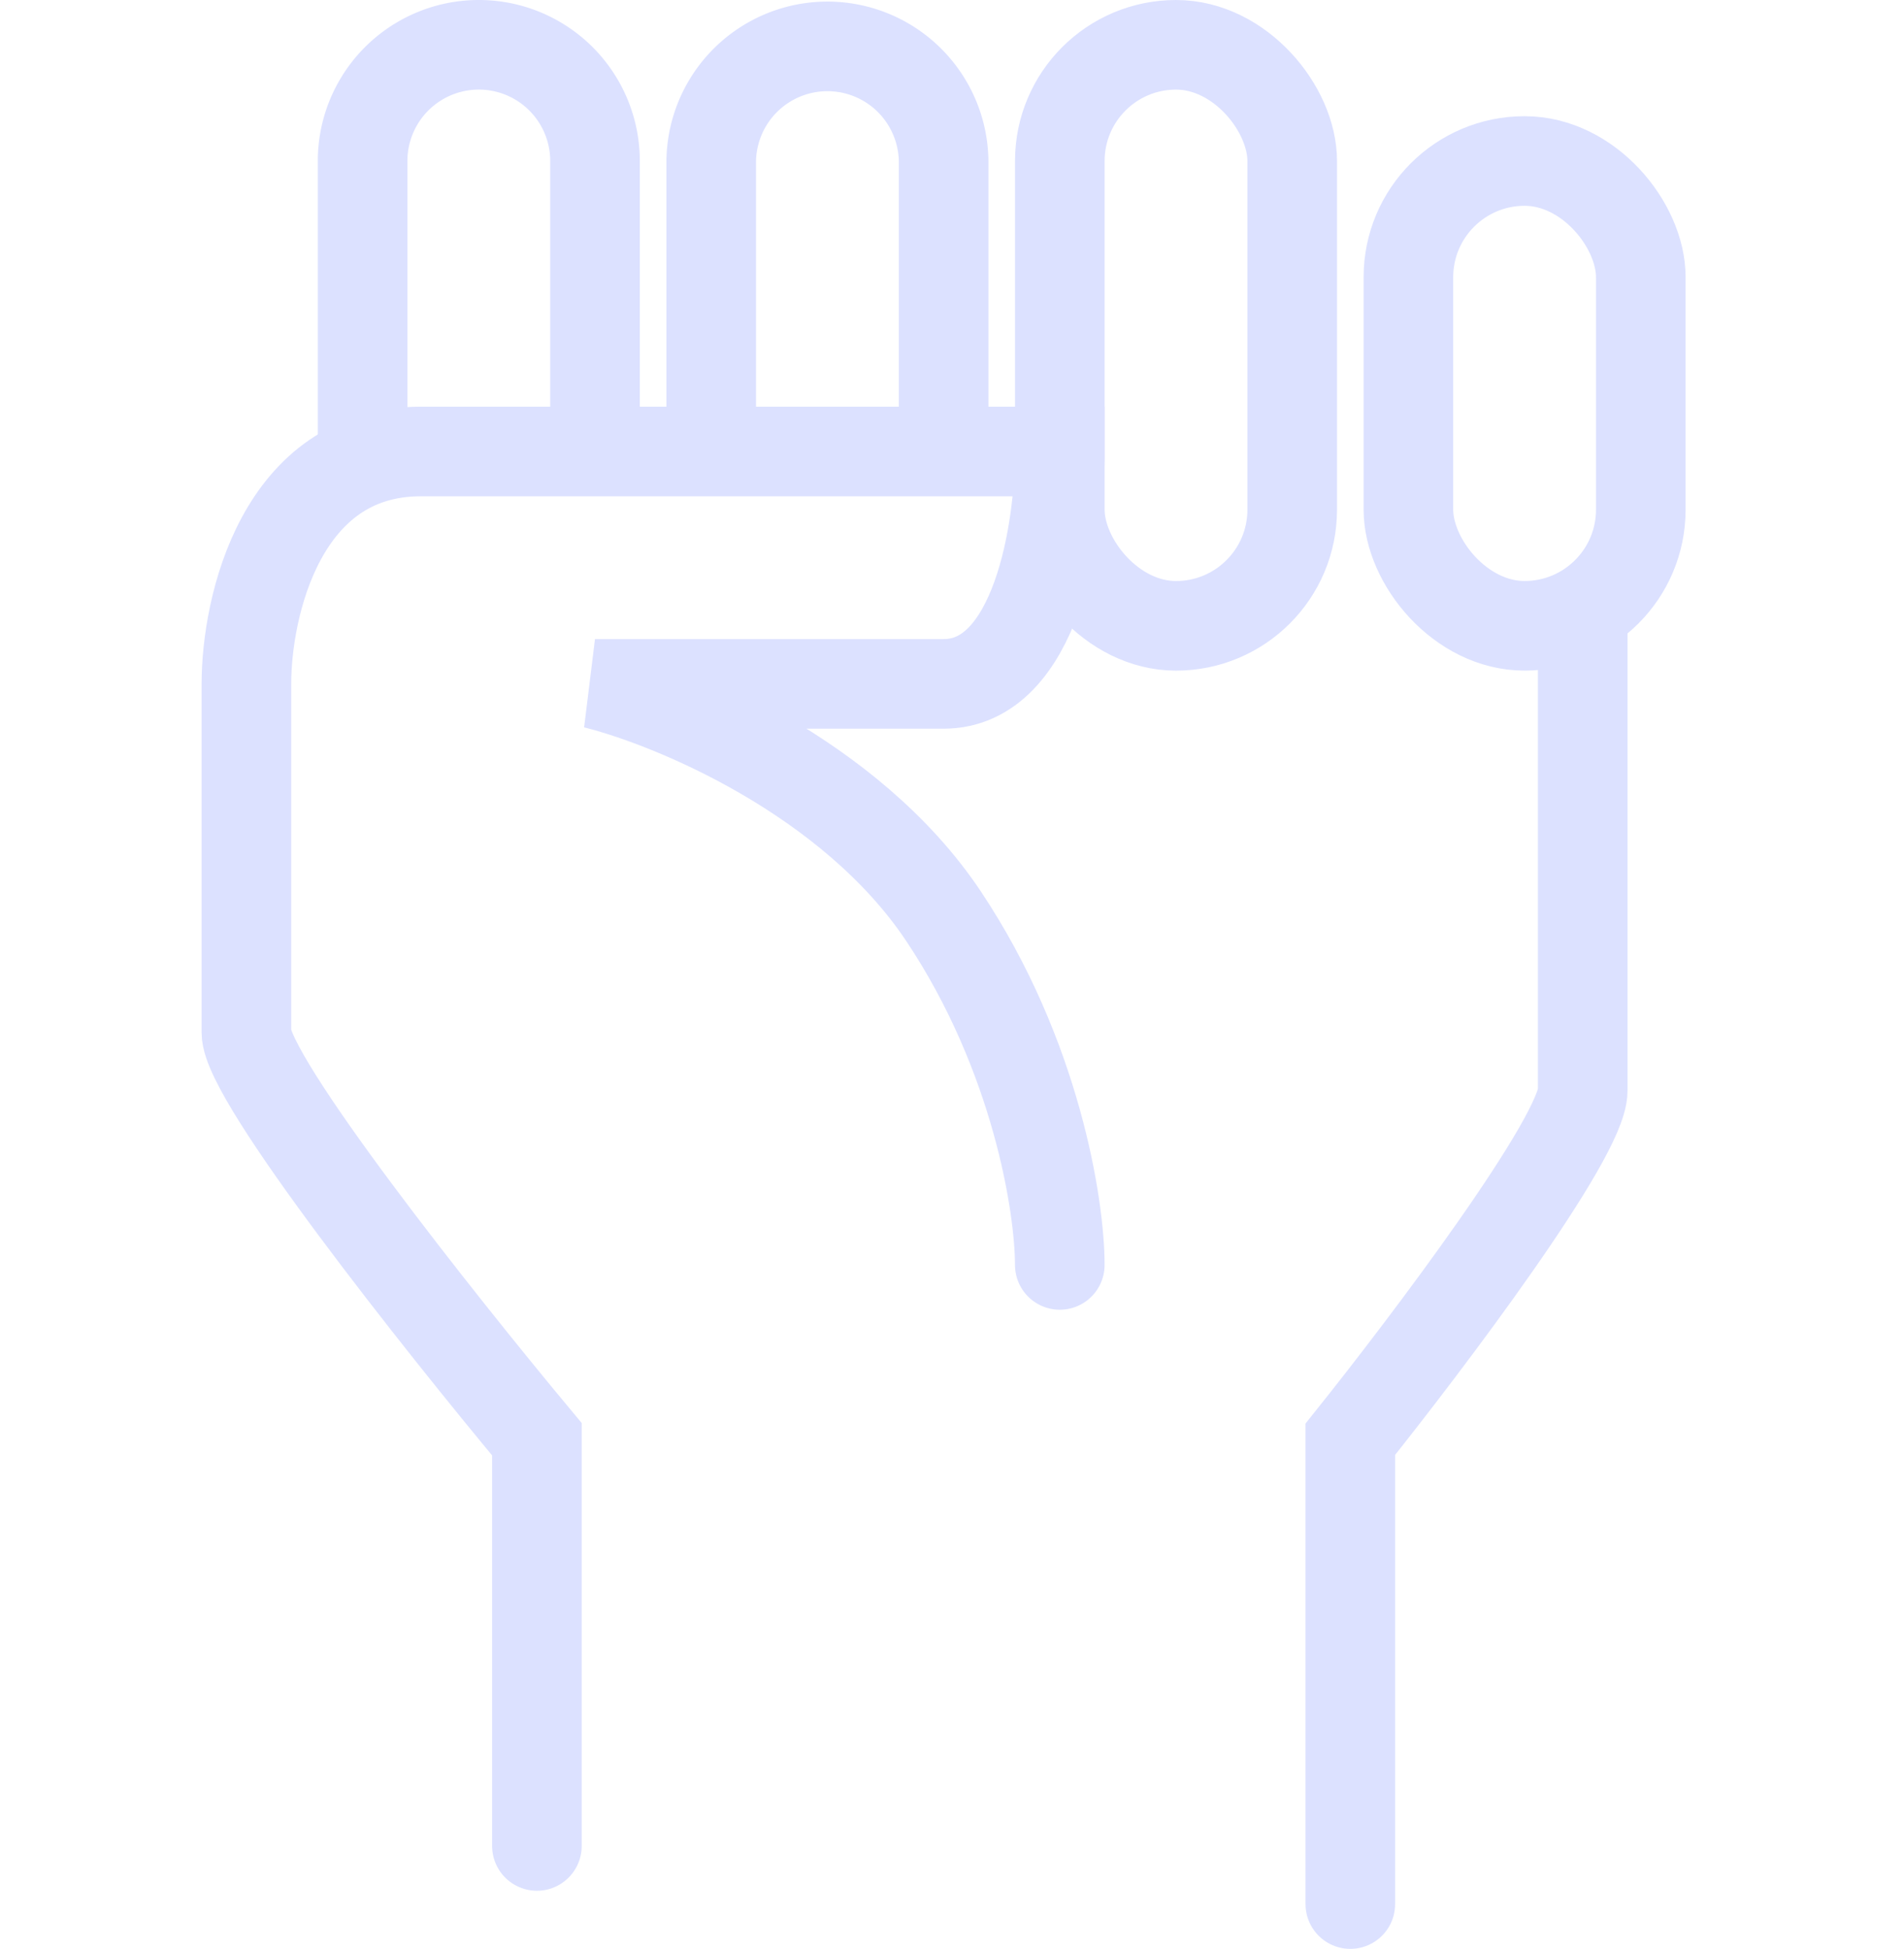 <svg width="85" height="87" fill="none" xmlns="http://www.w3.org/2000/svg"><path d="M60.282 85V64.25c3.459-4.323 10.375-13.487 10.375-15.563v-20.75M23.969 82.406V64.25C19.646 59.062 11 48.169 11 46.094V30.53c0-3.458 1.556-10.375 7.781-10.375h28.531c0 3.459-1.037 10.375-5.187 10.375H26.562c3.459.865 11.413 4.15 15.563 10.375s5.187 12.969 5.187 15.563" stroke="#DCE1FF" stroke-width="4" stroke-linecap="round"/><path d="M16.188 20.156V7.187a5.187 5.187 0 1 1 10.375 0V19M31.751 19.5V7.187a5.188 5.188 0 0 1 10.375 0V19.5" stroke="#DCE1FF" stroke-width="4"/><rect x="47.313" y="2" width="10.375" height="25.938" rx="5.187" stroke="#DCE1FF" stroke-width="4"/><rect x="62.875" y="7.187" width="10.375" height="20.75" rx="5.187" stroke="#DCE1FF" stroke-width="4"/></svg>
